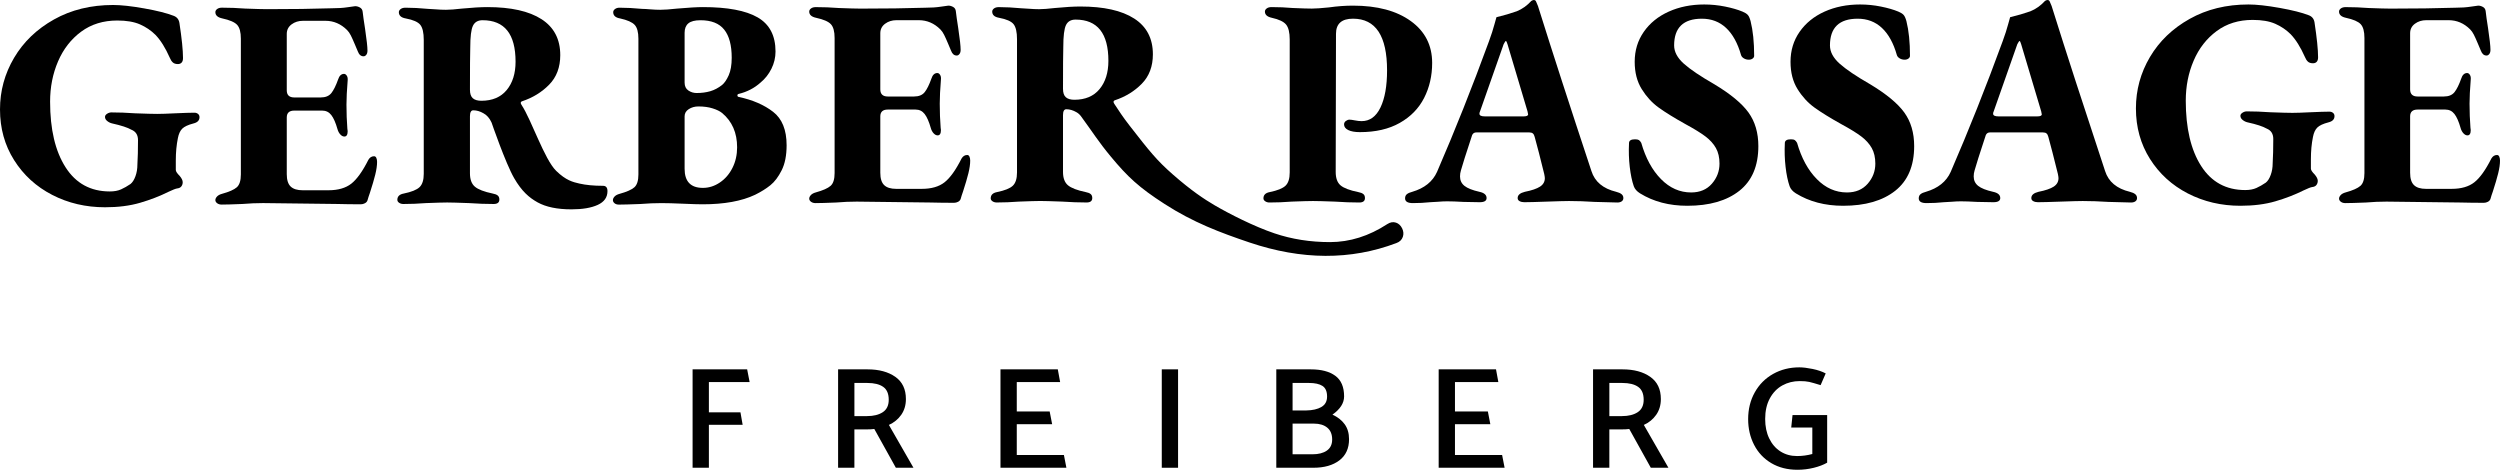 <svg width="361" height="68" viewBox="0 0 361 68" fill="none" xmlns="http://www.w3.org/2000/svg">
<path d="M0.911 28.516C1.514 28.516 2.506 28.486 3.886 28.429C4.921 28.342 5.913 28.3 6.862 28.3C7.925 28.3 11.476 28.342 17.512 28.429C18.604 28.457 19.74 28.472 20.919 28.472C21.119 28.472 21.315 28.421 21.502 28.322C21.688 28.221 21.808 28.085 21.867 27.915C21.954 27.599 22.067 27.241 22.211 26.84C22.555 25.783 22.816 24.904 22.987 24.203C23.159 23.503 23.246 22.895 23.246 22.381C23.246 22.152 23.209 21.96 23.138 21.803C23.066 21.647 22.959 21.568 22.816 21.568C22.47 21.568 22.197 21.74 21.995 22.083C21.161 23.741 20.342 24.883 19.537 25.513C18.733 26.143 17.641 26.457 16.261 26.457H12.552C11.776 26.457 11.2 26.28 10.827 25.92C10.453 25.564 10.265 24.97 10.265 24.14V15.994C10.265 15.337 10.626 15.007 11.344 15.007H15.354C15.9 15.007 16.34 15.224 16.668 15.651C17 16.08 17.295 16.751 17.554 17.666C17.641 17.98 17.776 18.237 17.963 18.436C18.15 18.637 18.344 18.736 18.546 18.736C18.86 18.736 19.02 18.479 19.02 17.964L18.979 17.622C18.892 16.506 18.849 15.35 18.849 14.149C18.849 13.262 18.904 12.106 19.02 10.676C19.05 10.39 19.006 10.163 18.892 9.99C18.777 9.816 18.647 9.732 18.503 9.732C18.1 9.732 17.812 10.004 17.641 10.547C17.324 11.433 17.002 12.085 16.67 12.498C16.341 12.912 15.83 13.122 15.139 13.122H11.344C10.626 13.122 10.265 12.776 10.265 12.091V3.987C10.265 3.416 10.497 2.959 10.957 2.616C11.416 2.274 11.962 2.102 12.595 2.102H15.829C17.006 2.102 18.043 2.545 18.934 3.43C19.134 3.631 19.315 3.888 19.472 4.202C19.633 4.518 19.818 4.931 20.034 5.445C20.248 5.96 20.399 6.318 20.485 6.518C20.658 6.976 20.93 7.206 21.305 7.206C21.449 7.206 21.578 7.134 21.692 6.99C21.806 6.846 21.865 6.646 21.865 6.389C21.865 5.846 21.751 4.803 21.519 3.262C21.348 2.174 21.232 1.36 21.173 0.816C21.145 0.53 21.015 0.323 20.786 0.194C20.556 0.065 20.326 5.10428e-06 20.094 5.10428e-06C20.009 5.10428e-06 19.648 0.05 19.017 0.15C18.384 0.251 17.622 0.303 16.732 0.303C14.058 0.388 10.954 0.431 7.417 0.431C6.814 0.431 5.763 0.401 4.27 0.344C3.148 0.257 2.041 0.215 0.949 0.215C0.662 0.215 0.432 0.279 0.259 0.407C0.087 0.536 9.68537e-07 0.686 9.68537e-07 0.858C9.68537e-07 1.316 0.33 1.616 0.992 1.758C2.055 1.988 2.767 2.294 3.126 2.681C3.486 3.066 3.666 3.73 3.666 4.674V24.183C3.666 25.07 3.472 25.685 3.083 26.027C2.696 26.37 1.984 26.685 0.949 26.971C0.633 27.058 0.395 27.186 0.238 27.356C0.079 27.528 9.68537e-07 27.7 9.68537e-07 27.87C9.68537e-07 28.042 0.087 28.192 0.259 28.322C0.436 28.451 0.652 28.516 0.911 28.516Z" transform="translate(116.851 0.813)" fill="black"/>
<path d="M0.858 28.427C1.893 28.427 2.972 28.385 4.093 28.298C5.587 28.241 6.608 28.213 7.154 28.213C7.699 28.213 8.75 28.241 10.302 28.298C11.567 28.385 12.746 28.427 13.839 28.427C14.385 28.427 14.658 28.213 14.658 27.784C14.658 27.526 14.58 27.334 14.421 27.208C14.261 27.078 14.026 26.984 13.71 26.927C12.444 26.67 11.582 26.341 11.122 25.941C10.662 25.54 10.434 24.898 10.434 24.011L10.476 4.073C10.476 2.613 11.295 1.884 12.934 1.884C16.21 1.884 17.851 4.371 17.851 9.346C17.851 11.604 17.533 13.389 16.901 14.704C16.268 16.02 15.361 16.677 14.183 16.677C13.895 16.677 13.572 16.644 13.214 16.571C12.854 16.5 12.587 16.464 12.417 16.464C12.244 16.464 12.07 16.529 11.9 16.658C11.727 16.786 11.641 16.953 11.641 17.15C11.641 17.494 11.841 17.765 12.244 17.966C12.646 18.165 13.207 18.266 13.928 18.266C16.199 18.266 18.117 17.822 19.683 16.934C21.251 16.049 22.422 14.85 23.198 13.335C23.973 11.818 24.363 10.133 24.363 8.274C24.363 5.731 23.335 3.714 21.28 2.23C19.221 0.743 16.441 4.23752e-06 12.936 4.23752e-06C11.814 4.23752e-06 10.651 0.085 9.443 0.257C8.35 0.369 7.531 0.426 6.985 0.426C6.468 0.426 5.548 0.399 4.226 0.341C3.247 0.256 2.225 0.211 1.162 0.211C0.874 0.211 0.644 0.276 0.471 0.406C0.3 0.533 0.213 0.683 0.213 0.855C0.213 1.313 0.543 1.611 1.204 1.755C2.241 1.985 2.931 2.313 3.275 2.741C3.62 3.168 3.793 3.886 3.793 4.884V24.093C3.793 24.98 3.591 25.616 3.188 26.002C2.785 26.387 2.026 26.695 0.905 26.924C0.3 27.039 -7.36088e-06 27.34 -7.36088e-06 27.825C-7.36088e-06 27.995 0.086 28.139 0.259 28.252C0.428 28.369 0.63 28.427 0.858 28.427Z" transform="translate(182.441 0.814)" fill="black"/>
<path d="M17.765 16.508C17.765 16.708 17.549 16.806 17.119 16.806H11.513C10.995 16.806 10.738 16.678 10.738 16.421C10.738 16.308 10.767 16.192 10.824 16.077L14.231 6.387C14.402 6.073 14.504 5.916 14.531 5.916C14.618 5.916 14.704 6.073 14.79 6.387L17.679 16.077C17.736 16.308 17.765 16.45 17.765 16.508ZM31.521 28.599C31.521 28.369 31.434 28.184 31.262 28.041C31.091 27.897 30.831 27.784 30.487 27.697C28.59 27.241 27.397 26.239 26.907 24.696C23.774 15.235 21.259 7.474 19.361 1.414C19.276 1.07 19.13 0.685 18.93 0.257C18.874 0.085 18.758 -5.97105e-06 18.585 -5.97105e-06C18.498 -5.97105e-06 18.384 0.041 18.239 0.128C17.609 0.814 16.903 1.314 16.127 1.628C15.235 1.942 14.258 2.23 13.195 2.485C13.166 2.544 13.066 2.902 12.893 3.558C12.722 4.216 12.461 5.016 12.117 5.958C9.704 12.563 7.201 18.851 4.613 24.825C3.981 26.228 2.788 27.182 1.035 27.697C0.689 27.784 0.432 27.897 0.259 28.041C0.086 28.184 -6.58605e-06 28.383 -6.58605e-06 28.64C-6.58605e-06 29.098 0.373 29.328 1.12 29.328C1.984 29.328 2.817 29.286 3.621 29.199C3.851 29.199 4.218 29.177 4.721 29.136C5.222 29.092 5.676 29.071 6.078 29.071C6.682 29.071 7.472 29.1 8.45 29.156L10.778 29.199C11.44 29.199 11.77 29 11.77 28.599C11.77 28.142 11.425 27.842 10.737 27.698C9.729 27.47 9.01 27.184 8.58 26.842C8.15 26.498 7.934 26.042 7.934 25.469C7.934 25.183 7.977 24.898 8.063 24.612C8.293 23.784 8.796 22.196 9.572 19.852C9.629 19.594 9.716 19.41 9.831 19.293C9.946 19.179 10.104 19.122 10.305 19.122H17.938C18.169 19.122 18.341 19.172 18.455 19.274C18.569 19.372 18.657 19.538 18.714 19.766L19.32 22.038L20.094 25.126C20.151 25.412 20.182 25.612 20.182 25.726C20.182 26.24 19.95 26.649 19.49 26.947C19.029 27.247 18.296 27.5 17.292 27.698C16.6 27.87 16.256 28.17 16.256 28.599C16.256 28.8 16.351 28.95 16.537 29.047C16.724 29.148 16.946 29.199 17.206 29.199C17.811 29.199 18.917 29.169 20.526 29.112C22.079 29.057 23.128 29.027 23.673 29.027C24.825 29.027 26.061 29.07 27.381 29.155L30.66 29.242C30.918 29.242 31.126 29.185 31.286 29.071C31.443 28.956 31.521 28.8 31.521 28.599Z" transform="translate(202.893)" fill="black"/>
<path d="M8.44 29.066C11.632 29.066 14.139 28.345 15.965 26.902C17.788 25.458 18.703 23.309 18.703 20.448C18.703 18.534 18.228 16.918 17.281 15.602C16.332 14.288 14.693 12.932 12.365 11.53C10.322 10.359 8.84 9.357 7.921 8.53C7.003 7.7 6.541 6.829 6.541 5.914C6.541 3.342 7.88 2.054 10.552 2.054C11.931 2.054 13.096 2.498 14.045 3.386C14.992 4.273 15.711 5.573 16.2 7.288C16.256 7.489 16.395 7.651 16.609 7.781C16.825 7.91 17.062 7.973 17.322 7.973C17.552 7.973 17.738 7.916 17.882 7.804C18.026 7.691 18.098 7.561 18.098 7.418C18.098 5.445 17.925 3.771 17.581 2.402C17.466 1.972 17.33 1.671 17.171 1.501C17.012 1.329 16.762 1.172 16.414 1.029C15.724 0.742 14.883 0.5 13.894 0.3C12.903 0.101 11.901 -1.92614e-07 10.895 -1.92614e-07C8.997 -1.92614e-07 7.287 0.342 5.765 1.029C4.24 1.715 3.04 2.687 2.163 3.945C1.285 5.202 0.847 6.646 0.847 8.276C0.847 9.819 1.187 11.134 1.863 12.221C2.537 13.306 3.35 14.193 4.299 14.878C5.248 15.566 6.539 16.366 8.179 17.279C9.443 17.966 10.406 18.559 11.068 19.059C11.728 19.558 12.231 20.117 12.576 20.732C12.922 21.347 13.093 22.097 13.093 22.984C13.093 24.069 12.728 25.035 11.995 25.879C11.262 26.72 10.261 27.143 8.996 27.143C7.36 27.143 5.908 26.501 4.641 25.212C3.377 23.927 2.426 22.182 1.796 19.983C1.682 19.784 1.565 19.646 1.452 19.575C1.334 19.504 1.15 19.468 0.89 19.468C0.314 19.468 0.027 19.654 0.027 20.027C-0.03 21.198 0.003 22.343 0.133 23.457C0.263 24.573 0.458 25.502 0.716 26.245C0.858 26.644 1.16 26.988 1.62 27.274C3.553 28.467 5.822 29.066 8.44 29.066Z" transform="translate(235.203 0.647)" fill="black"/>
<path d="M8.44 29.066C11.633 29.066 14.138 28.345 15.965 26.902C17.79 25.458 18.702 23.309 18.702 20.448C18.702 18.534 18.228 16.918 17.28 15.602C16.33 14.288 14.691 12.932 12.363 11.53C10.32 10.359 8.84 9.357 7.921 8.53C7.001 7.7 6.542 6.829 6.542 5.914C6.542 3.342 7.878 2.054 10.552 2.054C11.931 2.054 13.097 2.498 14.045 3.386C14.992 4.273 15.711 5.573 16.198 7.288C16.257 7.489 16.393 7.651 16.608 7.781C16.825 7.91 17.063 7.973 17.32 7.973C17.552 7.973 17.736 7.916 17.882 7.804C18.026 7.691 18.098 7.561 18.098 7.418C18.098 5.445 17.926 3.771 17.582 2.402C17.464 1.972 17.328 1.671 17.171 1.501C17.011 1.329 16.761 1.172 16.416 1.029C15.724 0.742 14.884 0.5 13.892 0.3C12.901 0.101 11.902 -1.92614e-07 10.895 -1.92614e-07C8.999 -1.92614e-07 7.288 0.342 5.763 1.029C4.241 1.715 3.042 2.687 2.162 3.945C1.285 5.202 0.847 6.646 0.847 8.276C0.847 9.819 1.185 11.134 1.861 12.221C2.537 13.306 3.349 14.193 4.297 14.878C5.247 15.566 6.541 16.366 8.178 17.279C9.444 17.966 10.406 18.559 11.068 19.059C11.728 19.558 12.229 20.117 12.577 20.732C12.921 21.347 13.094 22.097 13.094 22.984C13.094 24.069 12.728 25.035 11.995 25.879C11.261 26.72 10.262 27.143 8.997 27.143C7.359 27.143 5.907 26.501 4.643 25.212C3.375 23.927 2.427 22.182 1.794 19.983C1.682 19.784 1.564 19.646 1.45 19.575C1.336 19.504 1.15 19.468 0.89 19.468C0.314 19.468 0.026 19.654 0.026 20.027C-0.031 21.198 0.004 22.343 0.134 23.457C0.261 24.573 0.457 25.502 0.717 26.245C0.86 26.644 1.16 26.988 1.62 27.274C3.552 28.467 5.825 29.066 8.44 29.066Z" transform="translate(257.704 0.647)" fill="black"/>
<path d="M17.766 16.508C17.766 16.708 17.549 16.806 17.119 16.806H11.513C10.995 16.806 10.738 16.678 10.738 16.421C10.738 16.308 10.767 16.192 10.825 16.077L14.231 6.387C14.404 6.073 14.505 5.916 14.534 5.916C14.62 5.916 14.705 6.073 14.789 6.387L17.681 16.077C17.735 16.308 17.766 16.45 17.766 16.508ZM31.521 28.599C31.521 28.369 31.434 28.184 31.262 28.041C31.09 27.897 30.831 27.784 30.487 27.697C28.59 27.241 27.397 26.239 26.907 24.696C23.773 15.235 21.259 7.474 19.361 1.414C19.276 1.07 19.13 0.685 18.93 0.257C18.874 0.085 18.757 -5.97105e-06 18.585 -5.97105e-06C18.5 -5.97105e-06 18.384 0.041 18.239 0.128C17.609 0.814 16.901 1.314 16.127 1.628C15.235 1.942 14.258 2.23 13.195 2.485C13.165 2.544 13.065 2.902 12.893 3.558C12.722 4.216 12.461 5.016 12.117 5.958C9.704 12.563 7.201 18.851 4.613 24.825C3.981 26.228 2.788 27.182 1.033 27.697C0.689 27.784 0.432 27.897 0.259 28.041C0.086 28.184 1.16224e-05 28.383 1.16224e-05 28.64C1.16224e-05 29.098 0.373 29.328 1.12 29.328C1.984 29.328 2.815 29.286 3.621 29.199C3.851 29.199 4.218 29.177 4.721 29.136C5.222 29.092 5.676 29.071 6.078 29.071C6.682 29.071 7.472 29.1 8.45 29.156L10.778 29.199C11.44 29.199 11.77 29 11.77 28.599C11.77 28.142 11.425 27.842 10.737 27.698C9.729 27.47 9.01 27.184 8.582 26.842C8.15 26.498 7.934 26.042 7.934 25.469C7.934 25.183 7.976 24.898 8.063 24.612C8.293 23.784 8.796 22.196 9.572 19.852C9.631 19.594 9.716 19.41 9.832 19.293C9.946 19.179 10.104 19.122 10.305 19.122H17.938C18.169 19.122 18.341 19.172 18.455 19.274C18.569 19.372 18.657 19.538 18.714 19.766L19.318 22.038L20.094 25.126C20.151 25.412 20.18 25.612 20.18 25.726C20.18 26.24 19.948 26.649 19.491 26.947C19.029 27.247 18.298 27.5 17.292 27.698C16.6 27.87 16.256 28.17 16.256 28.599C16.256 28.8 16.351 28.95 16.537 29.047C16.724 29.148 16.946 29.199 17.205 29.199C17.811 29.199 18.915 29.169 20.526 29.112C22.079 29.057 23.128 29.027 23.673 29.027C24.825 29.027 26.059 29.07 27.381 29.155L30.66 29.242C30.917 29.242 31.126 29.185 31.285 29.071C31.44 28.956 31.521 28.8 31.521 28.599Z" transform="translate(277.067)" fill="black"/>
<path d="M15.088 29.066C16.987 29.066 18.668 28.852 20.134 28.423C21.6 27.995 22.966 27.468 24.231 26.837C24.834 26.551 25.237 26.395 25.439 26.365C25.726 26.337 25.934 26.237 26.064 26.067C26.194 25.895 26.259 25.696 26.259 25.464C26.259 25.207 26.113 24.907 25.828 24.566C25.455 24.195 25.267 23.908 25.267 23.708V22.337C25.267 21.164 25.366 20.093 25.567 19.121C25.682 18.52 25.891 18.07 26.194 17.77C26.497 17.471 27.034 17.22 27.811 17.019C28.387 16.877 28.674 16.576 28.674 16.118C28.674 15.919 28.601 15.762 28.459 15.648C28.314 15.533 28.141 15.476 27.941 15.476C27.367 15.476 26.447 15.506 25.182 15.563C24.031 15.621 23.168 15.65 22.594 15.65C22.021 15.65 20.957 15.621 19.402 15.563C18.195 15.476 17.06 15.435 15.997 15.435C15.796 15.435 15.594 15.498 15.392 15.627C15.189 15.755 15.089 15.907 15.089 16.077C15.089 16.306 15.197 16.505 15.415 16.678C15.63 16.847 15.867 16.964 16.124 17.021C17.417 17.306 18.339 17.608 18.884 17.922C19.517 18.179 19.834 18.678 19.834 19.421C19.834 20.792 19.804 21.964 19.747 22.938C19.747 23.539 19.653 24.096 19.466 24.61C19.279 25.125 19.042 25.497 18.755 25.724C18.295 26.04 17.841 26.297 17.398 26.498C16.952 26.698 16.413 26.797 15.78 26.797C13.022 26.797 10.899 25.639 9.42 23.325C7.937 21.008 7.198 17.865 7.198 13.89C7.198 11.806 7.579 9.874 8.342 8.103C9.102 6.331 10.211 4.909 11.663 3.836C13.114 2.764 14.847 2.228 16.859 2.228C18.179 2.228 19.266 2.414 20.113 2.785C20.962 3.157 21.703 3.659 22.335 4.286C23.082 5.059 23.771 6.16 24.406 7.588C24.52 7.875 24.663 8.096 24.836 8.254C25.009 8.412 25.253 8.488 25.569 8.488C25.799 8.488 25.978 8.417 26.108 8.274C26.239 8.131 26.304 7.915 26.304 7.631C26.304 6.515 26.131 4.83 25.786 2.57C25.699 2.056 25.413 1.714 24.925 1.542C23.974 1.172 22.579 0.821 20.74 0.492C18.899 0.163 17.405 -1.92614e-07 16.256 -1.92614e-07C13.065 -1.92614e-07 10.232 0.693 7.76 2.08C5.286 3.467 3.377 5.303 2.025 7.588C0.674 9.874 1.16224e-06 12.349 1.16224e-06 15.006C1.16224e-06 17.723 0.676 20.153 2.025 22.296C3.378 24.439 5.202 26.105 7.501 27.29C9.8 28.473 12.33 29.066 15.088 29.066Z" transform="translate(308.427 0.647)" fill="black"/>
<path d="M0.909 28.516C1.511 28.516 2.502 28.486 3.885 28.429C4.918 28.342 5.909 28.3 6.86 28.3C7.923 28.3 11.473 28.342 17.509 28.429C18.601 28.457 19.737 28.472 20.916 28.472C21.116 28.472 21.311 28.421 21.497 28.322C21.683 28.221 21.806 28.085 21.864 27.915C21.949 27.599 22.064 27.241 22.21 26.84C22.554 25.783 22.811 24.904 22.984 24.203C23.157 23.503 23.243 22.895 23.243 22.381C23.243 22.152 23.208 21.96 23.136 21.803C23.065 21.647 22.957 21.568 22.811 21.568C22.467 21.568 22.194 21.74 21.992 22.083C21.159 23.741 20.339 24.883 19.534 25.513C18.73 26.143 17.638 26.457 16.259 26.457H12.55C11.776 26.457 11.198 26.28 10.827 25.92C10.453 25.564 10.265 24.97 10.265 24.14V15.994C10.265 15.337 10.624 15.007 11.343 15.007H15.351C15.899 15.007 16.337 15.224 16.668 15.651C16.997 16.08 17.294 16.751 17.552 17.666C17.64 17.98 17.776 18.237 17.962 18.436C18.149 18.637 18.342 18.736 18.544 18.736C18.86 18.736 19.018 18.479 19.018 17.964L18.976 17.622C18.89 16.506 18.845 15.35 18.845 14.149C18.845 13.262 18.904 12.106 19.018 10.676C19.047 10.39 19.004 10.163 18.89 9.99C18.774 9.818 18.644 9.732 18.501 9.732C18.098 9.732 17.811 10.004 17.639 10.547C17.324 11.433 16.998 12.085 16.67 12.498C16.338 12.912 15.829 13.122 15.139 13.122H11.343C10.624 13.122 10.265 12.776 10.265 12.091V3.987C10.265 3.416 10.495 2.959 10.956 2.616C11.414 2.274 11.962 2.102 12.593 2.102H15.827C17.006 2.102 18.043 2.545 18.933 3.43C19.133 3.631 19.312 3.888 19.471 4.202C19.629 4.518 19.817 4.931 20.032 5.445C20.25 5.96 20.399 6.318 20.485 6.518C20.658 6.976 20.931 7.206 21.303 7.206C21.45 7.206 21.578 7.134 21.694 6.99C21.808 6.846 21.865 6.646 21.865 6.389C21.865 5.846 21.749 4.803 21.519 3.262C21.346 2.174 21.23 1.36 21.175 0.816C21.146 0.53 21.016 0.323 20.786 0.194C20.555 0.065 20.326 5.10428e-06 20.096 5.10428e-06C20.009 5.10428e-06 19.65 0.05 19.017 0.15C18.385 0.251 17.622 0.303 16.733 0.303C14.058 0.388 10.954 0.431 7.417 0.431C6.816 0.431 5.765 0.401 4.272 0.344C3.15 0.257 2.044 0.215 0.951 0.215C0.663 0.215 0.433 0.279 0.26 0.407C0.089 0.536 -9.10424e-06 0.686 -9.10424e-06 0.858C-9.10424e-06 1.316 0.332 1.616 0.992 1.758C2.055 1.988 2.767 2.294 3.128 2.681C3.488 3.066 3.667 3.73 3.667 4.674V24.183C3.667 25.07 3.474 25.685 3.085 26.027C2.698 26.37 1.985 26.685 0.951 26.971C0.635 27.058 0.397 27.186 0.24 27.356C0.081 27.528 0.002 27.7 0.002 27.87C0.002 28.042 0.09 28.192 0.262 28.322C0.433 28.451 0.649 28.516 0.909 28.516Z" transform="translate(337.757 0.813)" fill="black"/>
<path d="M16.992 7.848C16.992 9.534 16.567 10.894 15.718 11.923C14.872 12.95 13.656 13.466 12.076 13.466C11.53 13.466 11.119 13.344 10.848 13.101C10.573 12.86 10.437 12.453 10.437 11.882C10.437 8.708 10.451 6.693 10.48 5.835C10.48 4.263 10.61 3.213 10.867 2.684C11.125 2.155 11.586 1.89 12.247 1.89C15.41 1.889 16.992 3.875 16.992 7.848ZM59.405 32.028C59.197 31.612 58.904 31.339 58.522 31.209C58.114 31.072 57.695 31.141 57.266 31.419C54.611 33.15 51.857 34.016 49.002 34.02C46.147 34.021 43.469 33.598 40.965 32.752C38.024 31.76 34.452 29.942 32.343 28.708C30.826 27.82 28.963 26.588 26.31 24.262C23.963 22.206 22.936 20.907 20.055 17.205C19.039 15.899 18.536 15.099 17.852 14.065C17.682 13.807 17.693 13.638 17.895 13.549C19.448 13.037 20.756 12.235 21.819 11.149C22.882 10.062 23.416 8.648 23.416 6.903C23.416 4.617 22.517 2.895 20.72 1.739C18.923 0.581 16.329 -4.91167e-06 12.938 -4.91167e-06C11.989 -4.91167e-06 10.768 0.073 9.272 0.216C8.294 0.33 7.531 0.387 6.987 0.387C6.497 0.387 6.009 0.364 5.521 0.322C5.03 0.279 4.672 0.257 4.442 0.257C3.234 0.144 2.142 0.088 1.166 0.088C0.878 0.088 0.649 0.153 0.474 0.279C0.305 0.409 0.216 0.56 0.216 0.729C0.216 1.218 0.546 1.516 1.208 1.63C2.271 1.83 2.969 2.138 3.299 2.551C3.629 2.966 3.796 3.688 3.796 4.718V23.97C3.796 24.855 3.594 25.491 3.19 25.878C2.787 26.264 2.026 26.569 0.905 26.799C0.303 26.914 1.1235e-05 27.214 1.1235e-05 27.7C1.1235e-05 27.87 0.087 28.012 0.259 28.128C0.43 28.241 0.632 28.298 0.863 28.298C1.896 28.298 2.975 28.255 4.097 28.17C5.59 28.113 6.612 28.082 7.158 28.082C7.706 28.082 8.756 28.113 10.307 28.17C11.571 28.255 12.75 28.298 13.842 28.298C14.388 28.298 14.664 28.082 14.664 27.656C14.664 27.399 14.583 27.204 14.426 27.077C14.267 26.947 14.031 26.856 13.717 26.797C12.481 26.54 11.625 26.212 11.151 25.811C10.676 25.412 10.438 24.768 10.438 23.881V15.692C10.438 15.121 10.597 14.835 10.913 14.835C11.403 14.835 11.889 14.979 12.379 15.263C12.622 15.391 12.866 15.618 13.031 15.841C14.751 18.184 15.534 19.493 17.347 21.677C19.79 24.618 21.411 26.132 25.099 28.509C29.252 31.189 33.129 32.642 37.373 34.076C44.913 36.618 51.977 36.65 58.563 34.165C59.048 33.994 59.362 33.694 59.51 33.261C59.647 32.858 59.61 32.446 59.405 32.028Z" transform="translate(143.06 0.94)" fill="black"/>
<path d="M2.61505e-06 -2.02245e-06V14.209H2.353V8.005H7.228L6.912 6.206H2.353V1.838H8.236L7.879 -2.02245e-06H2.61505e-06Z" transform="translate(100.01 53.334)" fill="black"/>
<path d="M7.312 4.388C7.312 5.21 7.025 5.807 6.451 6.185C5.876 6.561 5.121 6.749 4.181 6.749H2.355V1.964H4.224C5.218 1.964 5.982 2.152 6.514 2.528C7.047 2.903 7.312 3.525 7.312 4.388ZM9.12 6.561C9.566 5.92 9.792 5.16 9.792 4.284C9.792 2.862 9.28 1.794 8.258 1.076C7.234 0.36 5.905 -2.88922e-06 4.264 -2.88922e-06H-7.74829e-07V14.207H2.353V8.671H4.075C4.565 8.671 4.949 8.65 5.23 8.609L8.34 14.207H10.883L7.334 8.024C8.075 7.688 8.671 7.2 9.12 6.561Z" transform="translate(121.021 53.336)" fill="black"/>
<path d="M1.20099e-05 -2.02245e-06V14.209H9.518L9.161 12.369H2.353V7.919H7.46L7.103 6.081H2.353V1.838H8.615L8.277 -2.02245e-06H1.20099e-05Z" transform="translate(144.469 53.334)" fill="black"/>
<path d="M2.353 -2.02245e-06H-5.61751e-06V14.209H2.353V-2.02245e-06Z" transform="translate(167.76 53.334)" fill="black"/>
<path d="M8.068 10.132C8.068 10.843 7.81 11.375 7.3 11.73C6.79 12.087 6.098 12.263 5.23 12.263H2.352V7.834H5.44C6.254 7.834 6.893 8.03 7.363 8.42C7.834 8.809 8.068 9.381 8.068 10.132ZM7.333 3.929C7.333 4.612 7.06 5.112 6.514 5.431C5.965 5.751 5.237 5.92 4.329 5.933H2.352V1.963H4.705C5.573 1.963 6.228 2.106 6.668 2.391C7.112 2.678 7.333 3.189 7.333 3.929ZM8.11 6.539C9.229 5.745 9.791 4.868 9.791 3.907C9.791 2.542 9.366 1.55 8.52 0.929C7.672 0.308 6.5 -2.88922e-06 4.999 -2.88922e-06H2.7119e-06V14.206H5.379C6.933 14.206 8.177 13.849 9.11 13.141C10.04 12.431 10.505 11.413 10.505 10.089C10.505 9.226 10.294 8.502 9.867 7.916C9.44 7.331 8.851 6.873 8.11 6.539Z" transform="translate(184.297 53.336)" fill="black"/>
<path d="M-6.97346e-06 -2.02245e-06V14.209H9.521L9.161 12.369H2.353V7.919H7.46L7.103 6.081H2.353V1.838H8.617L8.28 -2.02245e-06H-6.97346e-06Z" transform="translate(207.744 53.334)" fill="black"/>
<path d="M7.311 4.388C7.311 5.21 7.023 5.807 6.449 6.185C5.876 6.561 5.119 6.749 4.18 6.749H2.355V1.964H4.224C5.219 1.964 5.981 2.152 6.514 2.528C7.047 2.903 7.311 3.525 7.311 4.388ZM9.118 6.561C9.567 5.92 9.792 5.16 9.792 4.284C9.792 2.862 9.28 1.794 8.256 1.076C7.234 0.36 5.905 -2.88922e-06 4.264 -2.88922e-06H1.08476e-05V14.207H2.353V8.671H4.073C4.565 8.671 4.951 8.65 5.23 8.609L8.34 14.207H10.884L7.333 8.024C8.075 7.688 8.671 7.2 9.118 6.561Z" transform="translate(230.036 53.336)" fill="black"/>
<path d="M6.22 8.689L6.409 6.892H11.409V13.764C10.876 14.072 10.229 14.319 9.466 14.507C8.701 14.695 7.918 14.79 7.122 14.79C5.679 14.79 4.419 14.469 3.34 13.829C2.26 13.188 1.435 12.311 0.862 11.197C0.287 10.083 8.32942e-06 8.843 8.32942e-06 7.478C8.32942e-06 6.045 0.316 4.754 0.955 3.615C1.593 2.471 2.477 1.584 3.605 0.95C4.73 0.319 5.995 9.63073e-08 7.396 9.63073e-08C7.914 9.63073e-08 8.548 0.077 9.299 0.23C10.048 0.385 10.681 0.6 11.198 0.877L10.464 2.569C9.707 2.334 9.156 2.176 8.813 2.1C8.471 2.021 8.012 1.985 7.439 1.985C6.528 1.985 5.694 2.193 4.938 2.61C4.181 3.03 3.58 3.651 3.131 4.481C2.682 5.308 2.458 6.302 2.458 7.459C2.458 8.532 2.653 9.471 3.047 10.278C3.439 11.086 3.981 11.71 4.673 12.148C5.368 12.587 6.162 12.808 7.06 12.808C7.801 12.808 8.537 12.71 9.266 12.514V8.691H6.22V8.689Z" transform="translate(252.433 53.045)" fill="black"/>
<path d="M15.162 29.209C17.068 29.209 18.758 28.992 20.231 28.561C21.703 28.132 23.076 27.602 24.347 26.968C24.953 26.682 25.358 26.523 25.559 26.494C25.848 26.465 26.058 26.365 26.188 26.193C26.318 26.023 26.383 25.822 26.383 25.59C26.383 25.332 26.239 25.032 25.95 24.685C25.574 24.314 25.386 24.025 25.386 23.823V22.446C25.386 21.268 25.488 20.191 25.689 19.214C25.805 18.611 26.015 18.158 26.318 17.857C26.621 17.557 27.162 17.305 27.943 17.103C28.52 16.961 28.809 16.659 28.809 16.199C28.809 15.998 28.736 15.841 28.592 15.725C28.448 15.61 28.274 15.553 28.073 15.553C27.494 15.553 26.57 15.583 25.299 15.64C24.144 15.698 23.277 15.727 22.7 15.727C22.122 15.727 21.054 15.698 19.494 15.64C18.282 15.553 17.14 15.511 16.072 15.511C15.87 15.511 15.667 15.575 15.465 15.705C15.264 15.834 15.162 15.986 15.162 16.158C15.162 16.388 15.27 16.587 15.488 16.76C15.704 16.931 15.941 17.048 16.202 17.104C17.501 17.393 18.427 17.695 18.974 18.01C19.61 18.269 19.928 18.769 19.928 19.517C19.928 20.896 19.899 22.073 19.84 23.048C19.84 23.653 19.747 24.211 19.559 24.729C19.371 25.245 19.133 25.617 18.845 25.849C18.382 26.165 17.928 26.424 17.481 26.624C17.032 26.826 16.491 26.924 15.856 26.924C13.084 26.924 10.952 25.762 9.466 23.435C7.977 21.108 7.234 17.95 7.234 13.958C7.234 11.861 7.617 9.923 8.382 8.142C9.147 6.362 10.259 4.933 11.719 3.853C13.176 2.777 14.916 2.241 16.938 2.241C18.266 2.241 19.356 2.427 20.21 2.799C21.061 3.172 21.805 3.676 22.441 4.306C23.192 5.082 23.884 6.187 24.52 7.624C24.634 7.912 24.78 8.136 24.953 8.292C25.126 8.451 25.372 8.53 25.689 8.53C25.921 8.53 26.101 8.456 26.231 8.312C26.361 8.169 26.426 7.954 26.426 7.667C26.426 6.547 26.253 4.854 25.907 2.583C25.82 2.065 25.531 1.721 25.041 1.549C24.087 1.179 22.686 0.824 20.837 0.494C18.988 0.164 17.487 -4.81536e-06 16.332 -4.81536e-06C13.126 -4.81536e-06 10.281 0.696 7.798 2.089C5.313 3.482 3.393 5.327 2.036 7.624C0.678 9.923 -6.77976e-07 12.407 -6.77976e-07 15.077C-6.77976e-07 17.807 0.678 20.246 2.036 22.401C3.393 24.555 5.227 26.229 7.538 27.421C9.848 28.612 12.39 29.209 15.162 29.209Z" transform="translate(0 0.721)" fill="black"/>
<path d="M0.909 28.648C1.515 28.648 2.512 28.62 3.899 28.561C4.938 28.476 5.935 28.432 6.889 28.432C7.956 28.432 11.524 28.476 17.589 28.561C18.685 28.591 19.826 28.606 21.012 28.606C21.213 28.606 21.408 28.555 21.595 28.454C21.783 28.355 21.905 28.218 21.964 28.044C22.051 27.728 22.165 27.369 22.311 26.966C22.657 25.904 22.917 25.021 23.09 24.317C23.263 23.613 23.351 23.004 23.351 22.487C23.351 22.256 23.314 22.062 23.243 21.904C23.17 21.748 23.062 21.668 22.917 21.668C22.57 21.668 22.295 21.84 22.094 22.185C21.256 23.853 20.432 25 19.625 25.633C18.815 26.262 17.719 26.581 16.332 26.581H12.606C11.827 26.581 11.249 26.401 10.873 26.042C10.497 25.682 10.31 25.087 10.31 24.254V16.068C10.31 15.408 10.672 15.077 11.394 15.077H15.423C15.97 15.077 16.411 15.293 16.743 15.724C17.075 16.153 17.371 16.83 17.631 17.748C17.719 18.062 17.855 18.321 18.043 18.521C18.231 18.725 18.425 18.823 18.628 18.823C18.945 18.823 19.104 18.566 19.104 18.048L19.061 17.704C18.974 16.584 18.931 15.421 18.931 14.214C18.931 13.324 18.988 12.161 19.104 10.725C19.133 10.438 19.09 10.207 18.974 10.034C18.858 9.863 18.73 9.775 18.585 9.775C18.18 9.775 17.892 10.05 17.719 10.596C17.4 11.484 17.075 12.14 16.743 12.555C16.411 12.97 15.899 13.18 15.205 13.18H11.394C10.672 13.18 10.31 12.836 10.31 12.148V4.006C10.31 3.432 10.541 2.973 11.003 2.627C11.465 2.282 12.014 2.111 12.65 2.111H15.899C17.082 2.111 18.122 2.556 19.018 3.446C19.22 3.648 19.401 3.905 19.559 4.221C19.718 4.538 19.905 4.955 20.123 5.471C20.339 5.988 20.491 6.348 20.578 6.548C20.751 7.007 21.026 7.238 21.4 7.238C21.545 7.238 21.675 7.167 21.791 7.023C21.905 6.878 21.964 6.678 21.964 6.419C21.964 5.873 21.848 4.825 21.618 3.276C21.445 2.184 21.329 1.366 21.27 0.819C21.242 0.532 21.111 0.325 20.881 0.194C20.65 0.065 20.418 -2.98552e-06 20.188 -2.98552e-06C20.101 -2.98552e-06 19.739 0.05 19.104 0.151C18.469 0.252 17.703 0.301 16.808 0.301C14.123 0.39 11.003 0.431 7.45 0.431C6.844 0.431 5.79 0.402 4.288 0.344C3.163 0.259 2.05 0.215 0.952 0.215C0.663 0.215 0.433 0.279 0.259 0.409C0.086 0.538 -1.35595e-06 0.69 -1.35595e-06 0.862C-1.35595e-06 1.321 0.332 1.621 0.997 1.766C2.064 1.996 2.779 2.305 3.14 2.692C3.501 3.08 3.681 3.748 3.681 4.696V24.297C3.681 25.186 3.486 25.803 3.098 26.149C2.707 26.494 1.993 26.81 0.952 27.097C0.635 27.184 0.397 27.313 0.238 27.485C0.079 27.656 -1.35595e-06 27.829 -1.35595e-06 28.001C-1.35595e-06 28.173 0.086 28.325 0.259 28.454C0.433 28.584 0.649 28.648 0.909 28.648Z" transform="translate(31.099 0.893)" fill="black"/>
<path d="M17.07 7.882C17.07 9.578 16.643 10.941 15.792 11.975C14.94 13.008 13.718 13.526 12.132 13.526C11.582 13.526 11.17 13.404 10.897 13.16C10.621 12.917 10.484 12.506 10.484 11.934C10.484 8.745 10.499 6.719 10.529 5.857C10.529 4.279 10.657 3.224 10.918 2.692C11.178 2.16 11.64 1.895 12.304 1.895C15.481 1.895 17.07 3.891 17.07 7.882ZM17.936 14.129C17.763 13.87 17.777 13.698 17.979 13.611C19.539 13.095 20.853 12.292 21.922 11.2C22.99 10.11 23.525 8.686 23.525 6.936C23.525 4.639 22.622 2.906 20.818 1.745C19.012 0.582 16.405 -3.56337e-06 12.998 -3.56337e-06C12.044 -3.56337e-06 10.816 0.073 9.315 0.216C8.333 0.331 7.568 0.388 7.019 0.388C6.528 0.388 6.036 0.366 5.546 0.323C5.054 0.281 4.694 0.259 4.462 0.259C3.25 0.145 2.152 0.087 1.171 0.087C0.881 0.087 0.651 0.151 0.478 0.281C0.305 0.41 0.217 0.562 0.217 0.732C0.217 1.223 0.549 1.523 1.214 1.638C2.282 1.838 2.982 2.148 3.315 2.564C3.647 2.981 3.813 3.705 3.813 4.738V24.08C3.813 24.972 3.61 25.612 3.207 25.999C2.802 26.386 2.038 26.695 0.911 26.925C0.305 27.039 -4.35841e-06 27.342 -4.35841e-06 27.829C-4.35841e-06 28.001 0.087 28.145 0.26 28.26C0.433 28.374 0.636 28.432 0.866 28.432C1.907 28.432 2.99 28.39 4.116 28.303C5.617 28.246 6.643 28.214 7.192 28.214C7.741 28.214 8.796 28.246 10.354 28.303C11.625 28.39 12.809 28.432 13.907 28.432C14.456 28.432 14.731 28.214 14.731 27.785C14.731 27.528 14.65 27.334 14.493 27.204C14.332 27.075 14.094 26.98 13.777 26.924C12.534 26.666 11.676 26.337 11.2 25.933C10.722 25.53 10.484 24.885 10.484 23.994V15.765C10.484 15.192 10.643 14.903 10.962 14.903C11.452 14.903 11.943 15.048 12.435 15.332C12.925 15.591 13.315 16.038 13.604 16.671C13.604 16.671 15.611 22.521 16.86 24.689C17.963 26.603 19.036 27.518 20.248 28.194C21.462 28.868 23.093 29.205 25.144 29.205C26.732 29.205 27.995 28.991 28.935 28.561C29.872 28.131 30.342 27.47 30.342 26.578C30.342 26.062 30.126 25.805 29.693 25.805C28.363 25.805 27.23 25.696 26.293 25.482C25.353 25.264 24.36 25.035 22.939 23.651C21.226 21.98 19.38 16.311 17.936 14.129Z" transform="translate(57.377 1.025)" fill="black"/>
<path d="M17.935 20.246C17.935 21.338 17.711 22.329 17.263 23.219C16.816 24.109 16.208 24.814 15.443 25.328C14.678 25.846 13.863 26.105 12.996 26.105C11.233 26.105 10.353 25.185 10.353 23.347V15.765C10.353 15.334 10.556 14.99 10.96 14.731C11.363 14.473 11.827 14.345 12.346 14.345C13.126 14.345 13.812 14.439 14.404 14.626C14.996 14.812 15.451 15.034 15.768 15.293C17.213 16.498 17.935 18.149 17.935 20.246ZM17.155 7.325C17.155 8.357 17.009 9.198 16.722 9.845C16.433 10.49 16.114 10.957 15.768 11.244C15.22 11.675 14.648 11.976 14.058 12.148C13.464 12.319 12.807 12.407 12.085 12.407C11.652 12.407 11.255 12.286 10.895 12.041C10.534 11.8 10.353 11.416 10.353 10.899V3.703C10.353 3.101 10.534 2.648 10.895 2.348C11.255 2.047 11.841 1.897 12.649 1.897C14.209 1.897 15.35 2.348 16.072 3.254C16.794 4.156 17.155 5.513 17.155 7.325ZM22.895 8.895C23.285 8.106 23.481 7.28 23.481 6.419C23.481 4.121 22.621 2.477 20.902 1.486C19.183 0.495 16.548 -3.56337e-06 12.996 -3.56337e-06C12.158 -3.56337e-06 10.916 0.073 9.27 0.216C8.231 0.331 7.422 0.388 6.844 0.388C6.382 0.388 5.898 0.366 5.392 0.323C4.887 0.281 4.505 0.259 4.245 0.259C3.032 0.145 1.934 0.087 0.952 0.087C0.692 0.087 0.476 0.151 0.303 0.281C0.129 0.41 0.043 0.562 0.043 0.732C0.043 1.223 0.374 1.523 1.039 1.638C2.079 1.868 2.779 2.176 3.14 2.564C3.501 2.951 3.682 3.62 3.682 4.568V24.169C3.682 25.059 3.486 25.677 3.098 26.021C2.707 26.365 1.992 26.682 0.952 26.969C0.635 27.056 0.397 27.186 0.238 27.356C0.078 27.53 3.48673e-06 27.702 3.48673e-06 27.874C3.48673e-06 28.046 0.078 28.197 0.238 28.326C0.397 28.456 0.606 28.52 0.866 28.52C1.473 28.52 2.498 28.489 3.942 28.434C5.038 28.345 6.065 28.304 7.017 28.304C7.768 28.304 8.809 28.333 10.137 28.391C11.408 28.448 12.346 28.476 12.952 28.476C16.072 28.476 18.599 28.017 20.534 27.099C21.4 26.67 22.137 26.21 22.743 25.72C23.351 25.232 23.892 24.514 24.368 23.567C24.845 22.618 25.083 21.414 25.083 19.948C25.083 17.737 24.433 16.128 23.133 15.123C21.834 14.117 20.172 13.399 18.152 12.969C18.036 12.94 17.977 12.869 17.977 12.753C17.977 12.639 18.036 12.566 18.152 12.538C19.364 12.249 20.418 11.705 21.315 10.9C21.978 10.354 22.505 9.685 22.895 8.895Z" transform="translate(88.504 1.025)" fill="black"/>
</svg>

